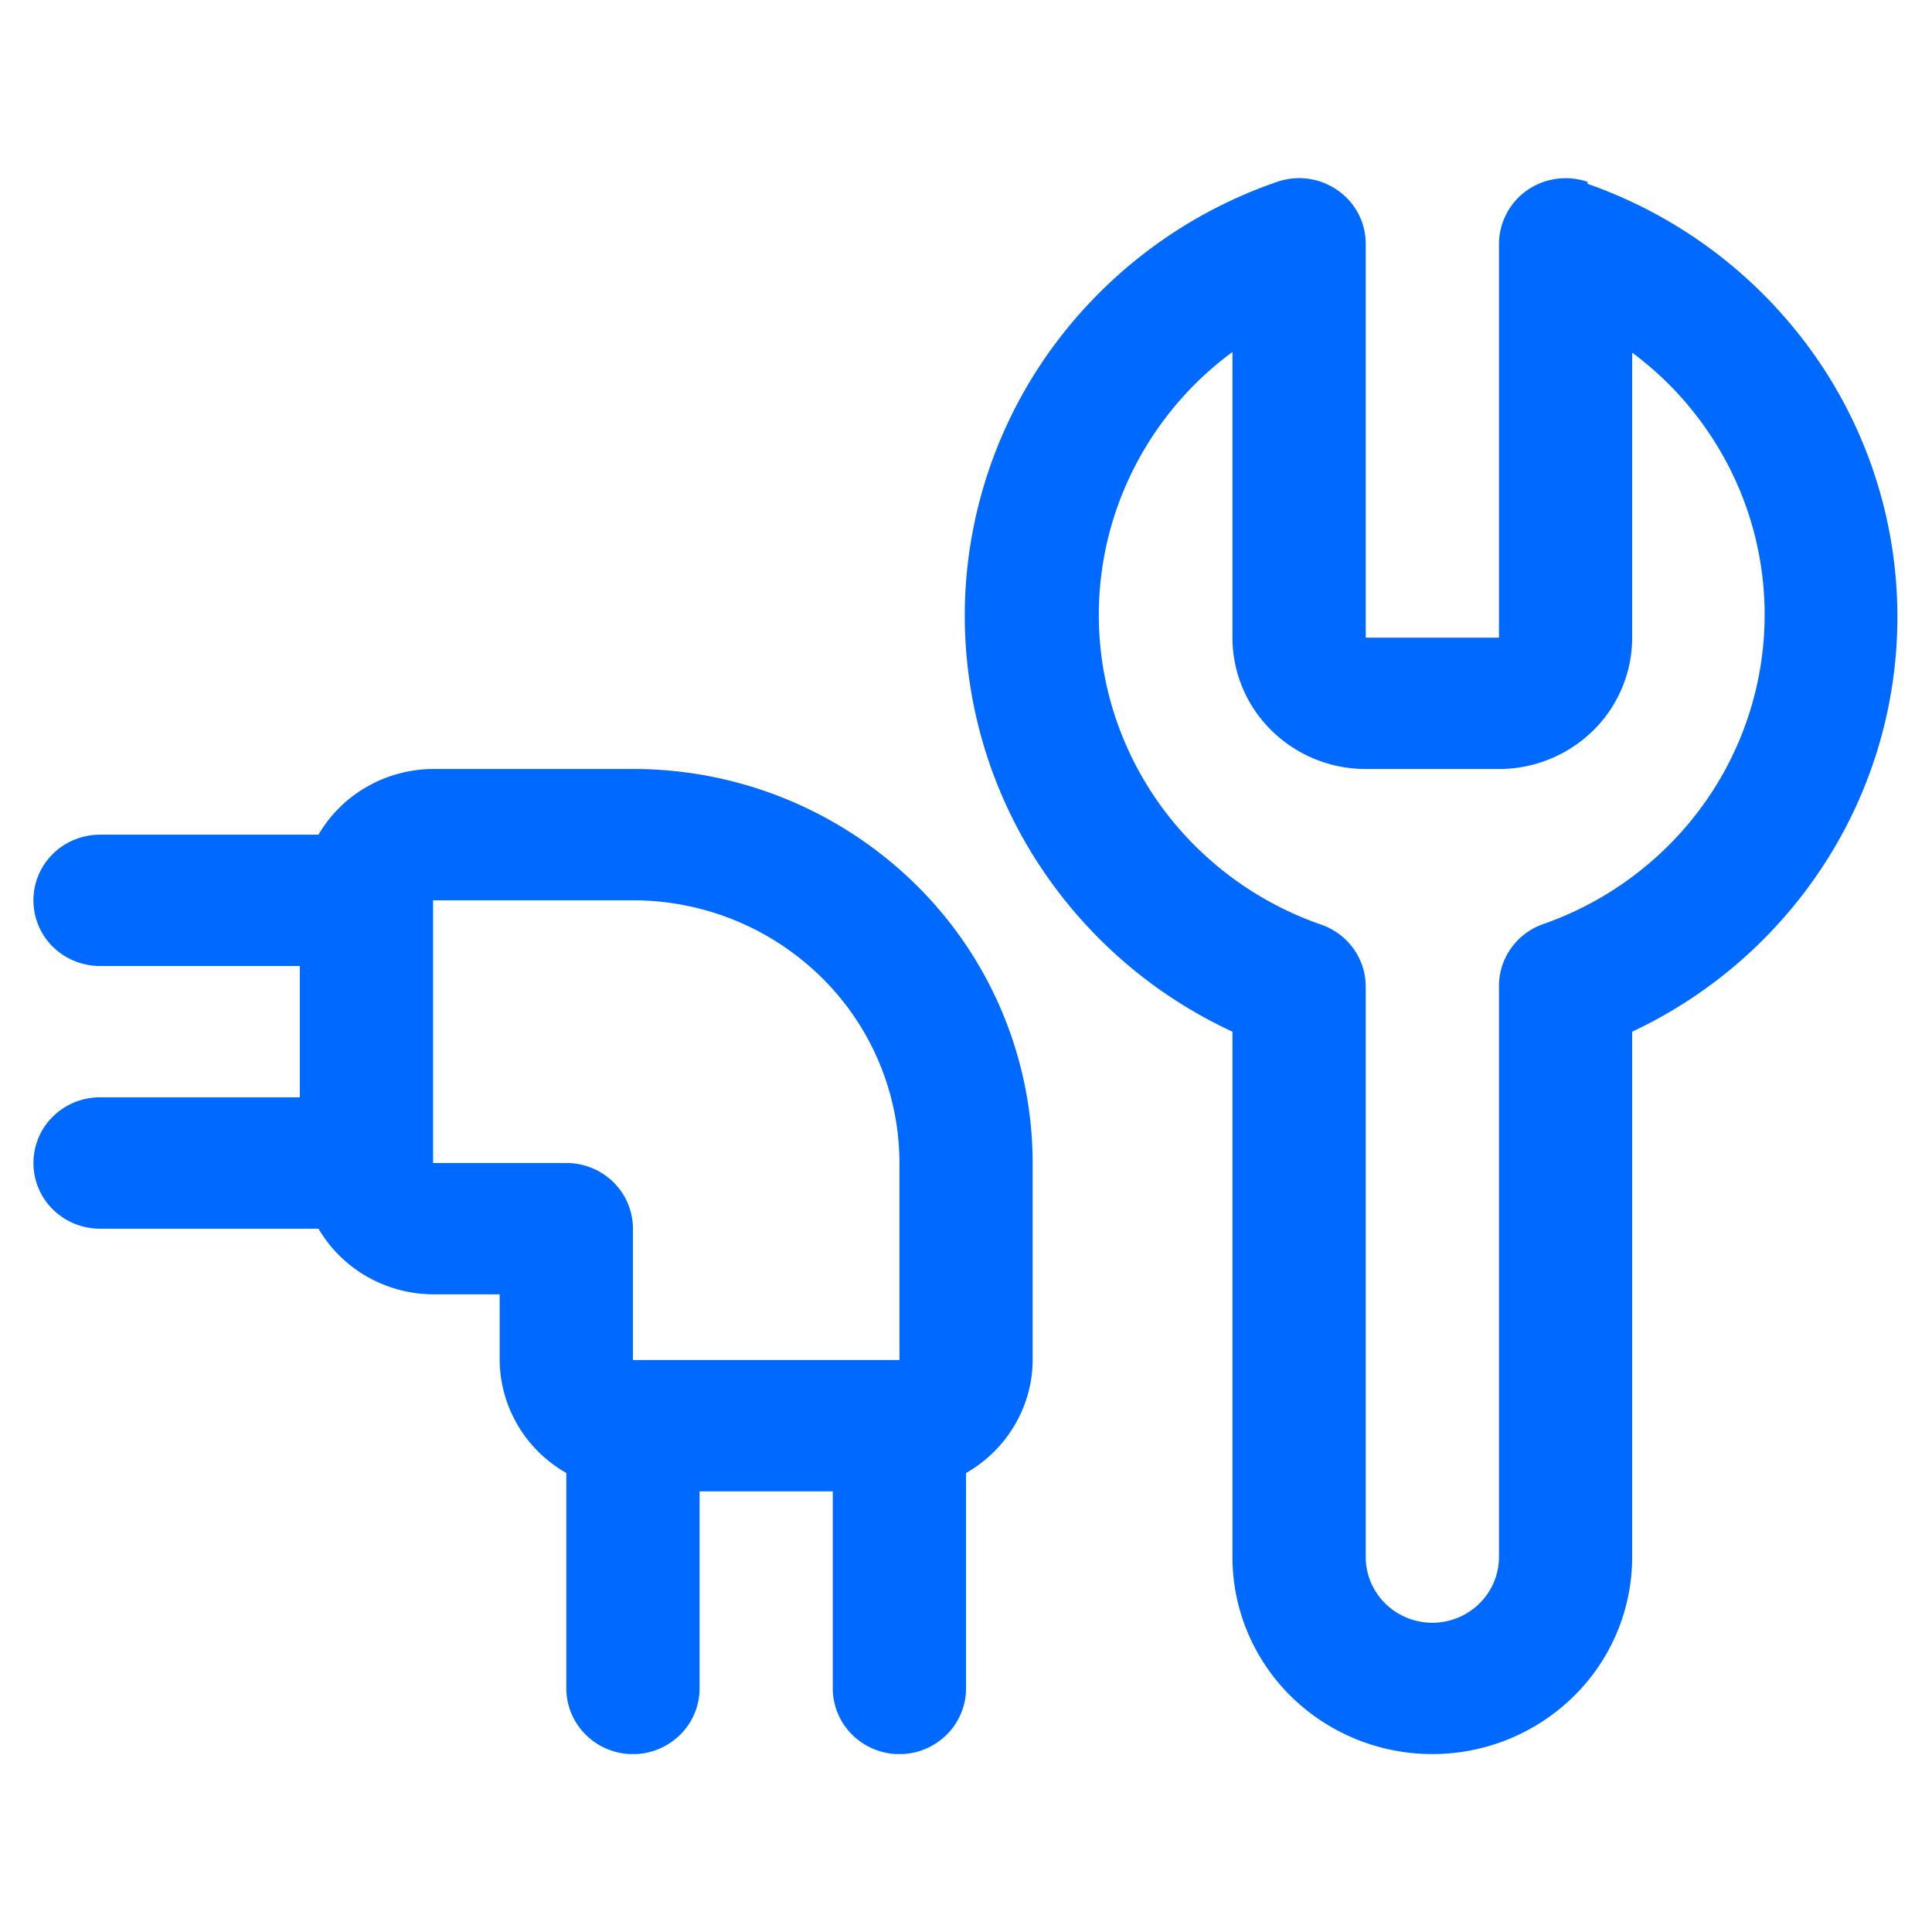 <?xml version="1.0" encoding="UTF-8"?>
<svg xmlns="http://www.w3.org/2000/svg" width="38" height="38" fill="none">
  <g clip-path="url(#clip0_1792_4373)" fill="#0069FF">
    <path d="M12.45 15.125H8.517a2.65 2.65 0 00-1.301.35 2.602 2.602 0 00-.952.942H1.967c-.348 0-.681.136-.927.378a1.282 1.282 0 000 1.827c.246.242.58.378.927.378h3.93v2.583h-3.93c-.348 0-.681.136-.927.379a1.282 1.282 0 000 1.826c.246.243.58.379.927.379h4.298c.228.39.557.715.952.941a2.65 2.65 0 001.301.35h1.31v1.292c.003.45.126.893.356 1.283.23.39.559.713.955.939v4.236c0 .343.138.671.384.914a1.32 1.32 0 001.853 0c.246-.243.384-.571.384-.914v-3.875h2.62v3.875c0 .343.138.671.384.914a1.32 1.32 0 001.853 0c.246-.243.384-.571.384-.914v-4.236c.396-.226.726-.55.955-.94a2.54 2.54 0 00.355-1.282v-3.875a7.695 7.695 0 00-2.302-5.48 7.92 7.92 0 00-5.56-2.27zm-3.932 7.75v-5.167h3.931a5.28 5.28 0 013.707 1.514 5.13 5.13 0 011.535 3.653v3.875h-5.242v-2.583c0-.343-.138-.671-.383-.914a1.32 1.32 0 00-.927-.378h-2.62zM31.225 3.577a1.328 1.328 0 00-1.188.165 1.297 1.297 0 00-.554 1.05v7.75h-2.621v-7.75a1.278 1.278 0 00-.554-1.05 1.321 1.321 0 00-1.189-.165 9.165 9.165 0 00-4.311 3.114 8.962 8.962 0 00-1.82 4.953 8.94 8.94 0 001.291 5.112 9.127 9.127 0 003.962 3.536v10.333c0 1.028.414 2.013 1.151 2.74a3.96 3.96 0 002.78 1.135 3.96 3.96 0 002.78-1.135 3.847 3.847 0 001.151-2.74V20.292a9.123 9.123 0 003.928-3.536 8.94 8.94 0 00-.527-10.024 9.164 9.164 0 00-4.279-3.116v-.039zm-.865 14.596a1.31 1.31 0 00-.634.47 1.28 1.28 0 00-.243.744v11.238c0 .343-.139.671-.384.913a1.32 1.32 0 01-1.853 0 1.282 1.282 0 01-.384-.913V19.4a1.28 1.28 0 00-.243-.744 1.31 1.31 0 00-.635-.47 6.553 6.553 0 01-2.867-1.972 6.415 6.415 0 01-1.43-3.144 6.374 6.374 0 01.414-3.422 6.472 6.472 0 012.14-2.725v5.619c0 .685.276 1.342.768 1.826a2.64 2.64 0 001.853.757h2.62a2.64 2.64 0 001.854-.757 2.565 2.565 0 00.767-1.826V6.936a6.471 6.471 0 012.123 2.722 6.374 6.374 0 01.407 3.41 6.415 6.415 0 01-1.422 3.133 6.552 6.552 0 01-2.85 1.972z"></path>
  </g>
  <defs>
    <clipPath id="clip0_1792_4373">
      <path fill="#fff" transform="translate(0 3.5)" d="M0 0h38v31H0z"></path>
    </clipPath>
  </defs>
</svg>
